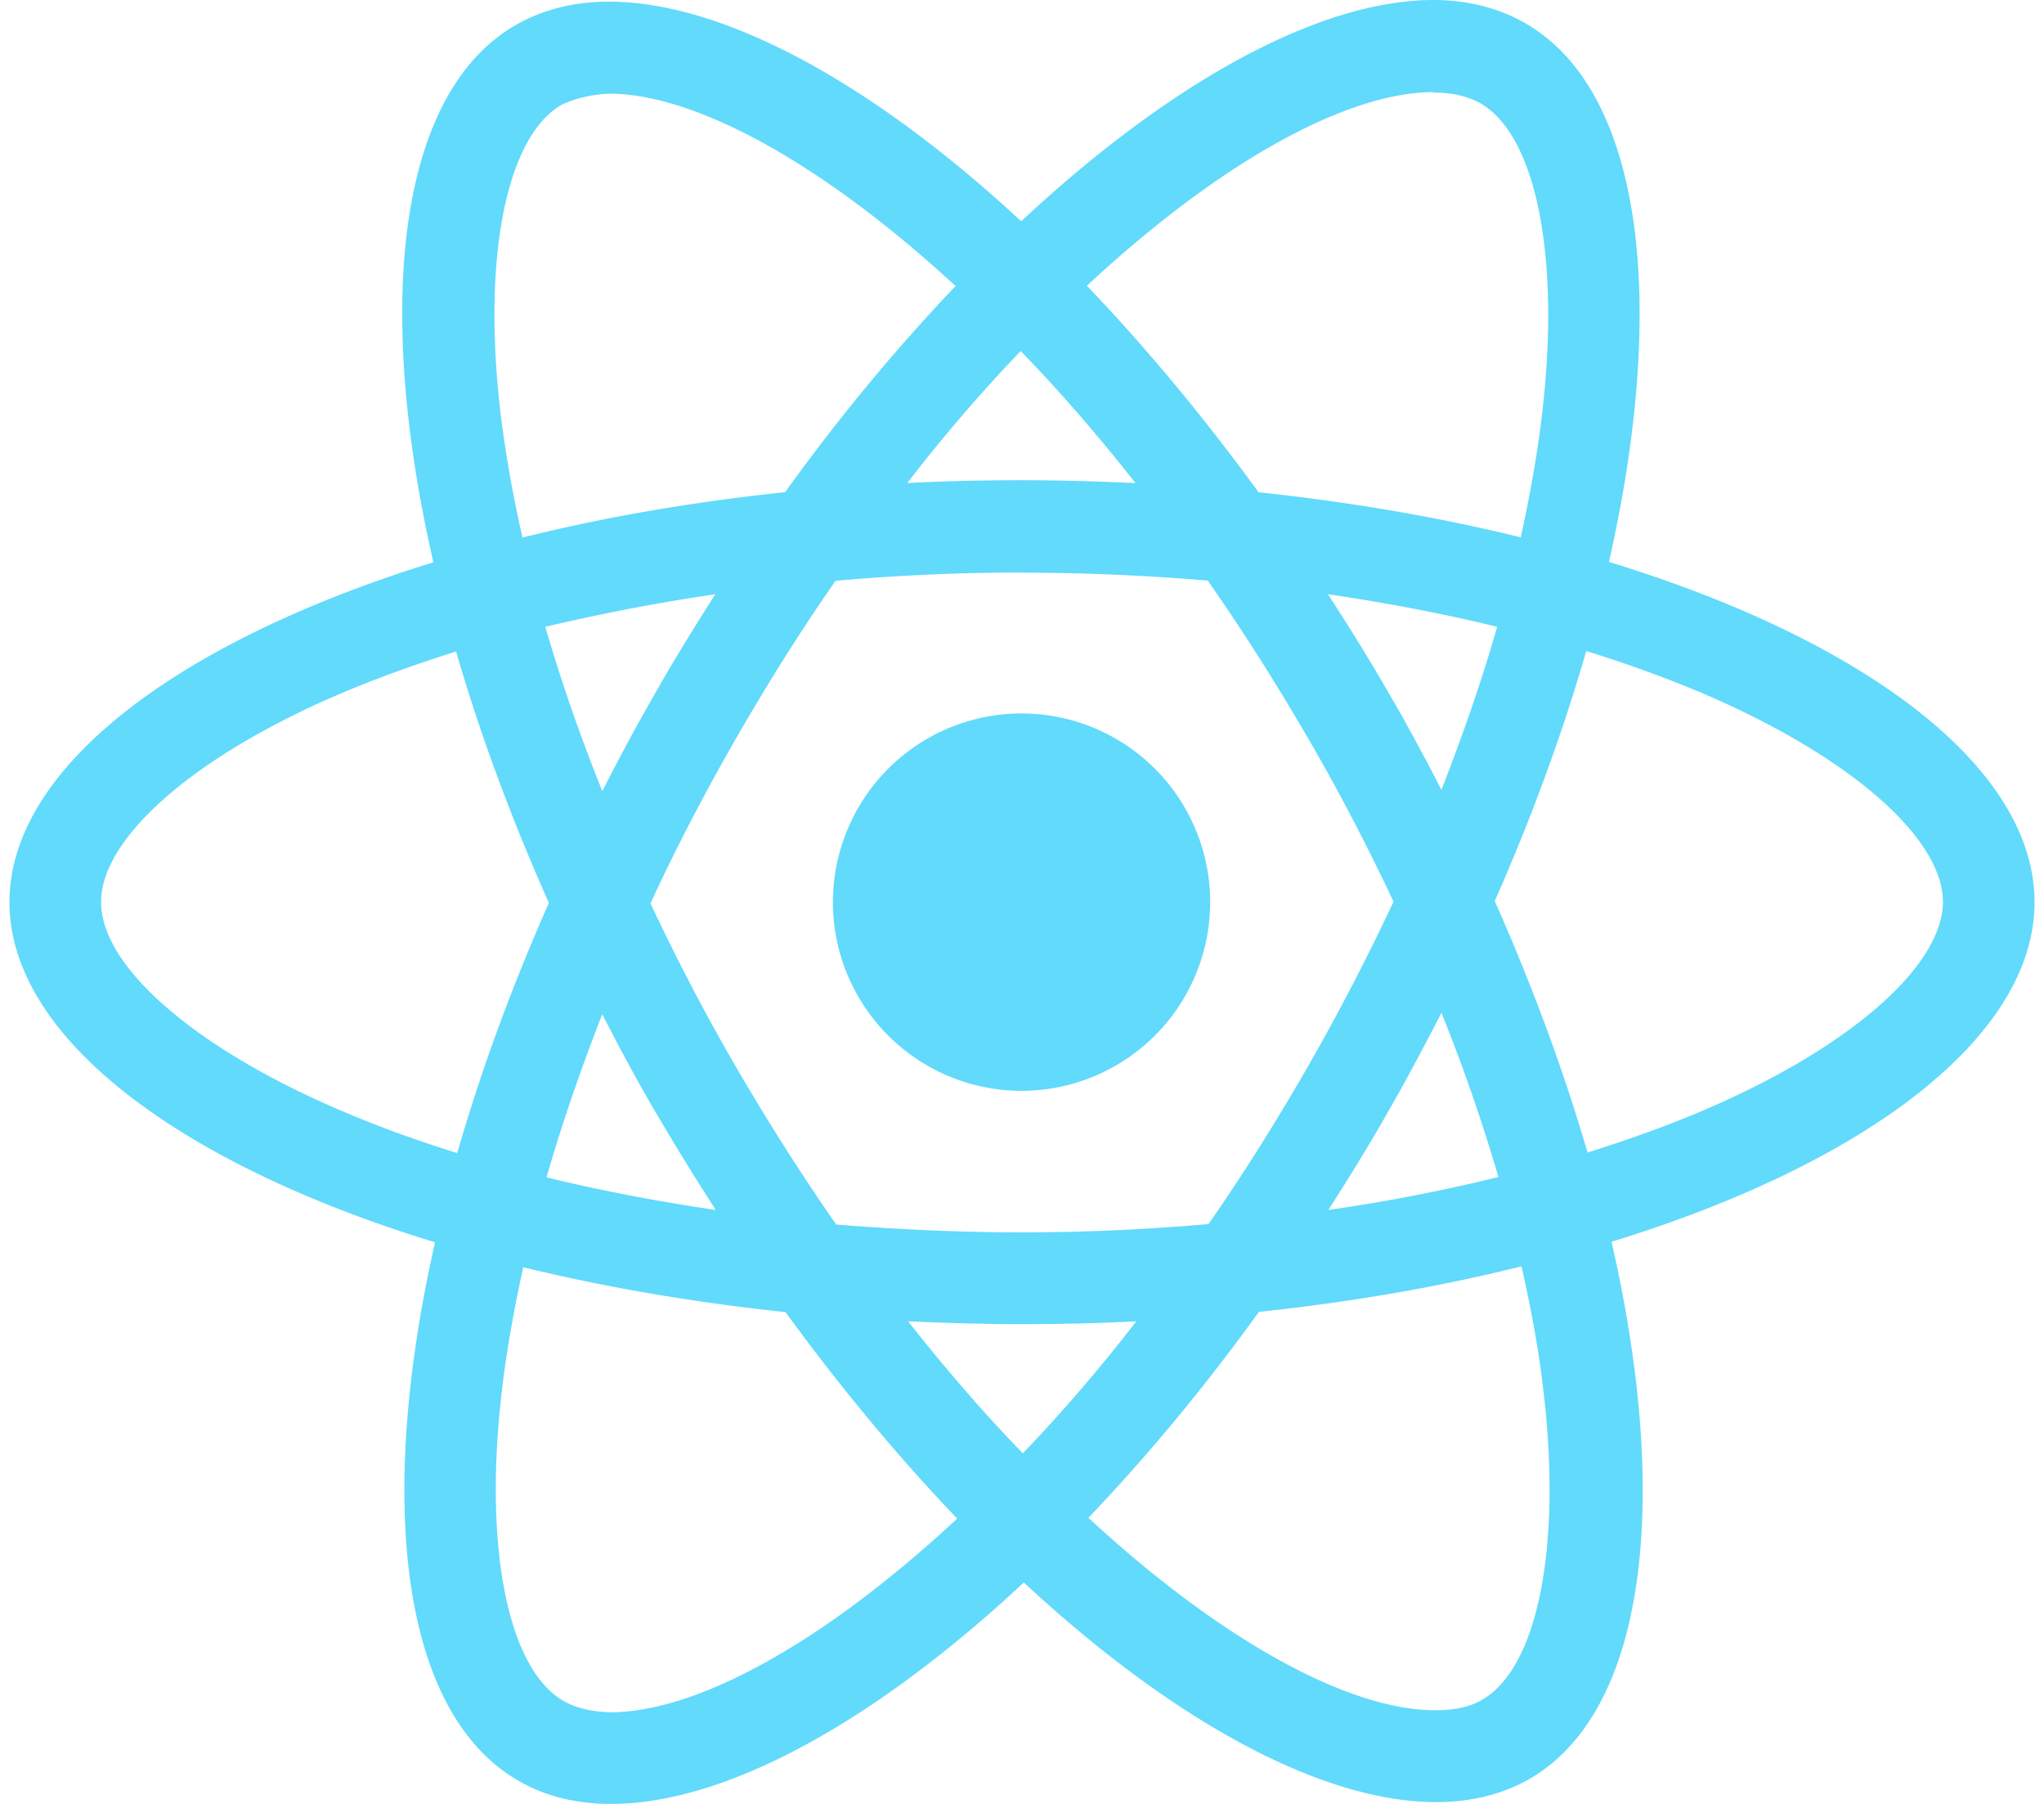 <svg fill="#61DAFB" width="34" height="30" role="img" viewBox="0 0 27 24" xmlns="http://www.w3.org/2000/svg"><title>React</title><path d="M16.004 12.003a2.511 2.511 0 0 1-2.51 2.51 2.511 2.511 0 0 1-2.51-2.51 2.511 2.511 0 0 1 2.509-2.511 2.511 2.511 0 0 1 2.511 2.511z m2.973-12.003c-1.511 0-3.489 1.078-5.488 2.944-1.999-1.856-3.977-2.922-5.487-2.922-0.46 0-0.879 0.104-1.242 0.313-1.544 0.89-1.89 3.665-1.093 7.146C2.249 8.537 0.026 10.224 0.026 12.003c0 1.785 2.234 3.477 5.663 4.525-0.79 3.495-0.438 6.274 1.109 7.163 0.359 0.21 0.775 0.309 1.237 0.309 1.51 0 3.489-1.078 5.489-2.946 1.999 1.857 3.977 2.923 5.487 2.922 0.46 0 0.879-0.101 1.242-0.308 1.543-0.889 1.89-3.664 1.092-7.147C24.751 15.475 26.974 13.784 26.974 12.003c0-1.785-2.234-3.477-5.663-4.527 0.79-3.492 0.438-6.273-1.109-7.164-0.357-0.207-0.772-0.311-1.226-0.312z m-0.006 1.224v0.007c0.253 0 0.456 0.049 0.627 0.142 0.748 0.429 1.072 2.06 0.82 4.159-0.061 0.516-0.159 1.061-0.281 1.617-1.078-0.265-2.252-0.468-3.489-0.6-0.741-1.016-1.51-1.939-2.285-2.747 1.788-1.662 3.466-2.573 4.61-2.577z m-10.969 0.022c1.136 0 2.823 0.907 4.614 2.56-0.77 0.808-1.538 1.726-2.268 2.742-1.243 0.131-2.419 0.335-3.495 0.604-0.126-0.55-0.219-1.082-0.285-1.594-0.258-2.097 0.061-3.728 0.801-4.162 0.213-0.101 0.449-0.143 0.633-0.149z m5.481 3.425c0.511 0.525 1.022 1.114 1.527 1.756-0.494-0.022-0.999-0.038-1.51-0.038-0.516 0-1.027 0.011-1.527 0.038 0.494-0.642 1.005-1.231 1.51-1.757zM13.5 7.619c0.831 0 1.658 0.038 2.472 0.105 0.456 0.653 0.9 1.351 1.329 2.088 0.418 0.719 0.797 1.448 1.143 2.185-0.346 0.735-0.725 1.471-1.138 2.19-0.427 0.741-0.868 1.446-1.325 2.099-0.817 0.071-1.646 0.11-2.481 0.11-0.831 0-1.658-0.039-2.472-0.104-0.456-0.653-0.9-1.352-1.329-2.088-0.418-0.719-0.797-1.448-1.143-2.185 0.34-0.738 0.725-1.474 1.138-2.194 0.427-0.741 0.868-1.444 1.325-2.098 0.817-0.072 1.646-0.11 2.481-0.11z m-4.081 0.286c-0.269 0.423-0.539 0.857-0.791 1.302-0.253 0.438-0.488 0.878-0.713 1.318-0.298-0.737-0.55-1.471-0.759-2.186 0.719-0.168 1.476-0.318 2.263-0.433z m8.151 0c0.78 0.116 1.533 0.258 2.253 0.434-0.202 0.71-0.455 1.439-0.742 2.17-0.225-0.438-0.46-0.879-0.718-1.318-0.253-0.44-0.522-0.869-0.792-1.286z m3.439 0.757c0.543 0.168 1.06 0.356 1.544 0.56 1.945 0.831 3.202 1.918 3.202 2.78-0.006 0.862-1.263 1.954-3.207 2.779-0.472 0.202-0.988 0.384-1.522 0.553-0.314-1.076-0.725-2.196-1.235-3.346 0.505-1.142 0.909-2.257 1.218-3.328z m-15.04 0.005c0.312 1.078 0.724 2.197 1.235 3.346-0.505 1.142-0.912 2.257-1.219 3.328-0.543-0.168-1.06-0.357-1.538-0.561-1.945-0.828-3.202-1.916-3.202-2.778 0-0.862 1.258-1.956 3.202-2.78 0.472-0.202 0.988-0.384 1.522-0.555z m13.112 4.806c0.298 0.738 0.55 1.473 0.759 2.187-0.719 0.176-1.478 0.326-2.263 0.438 0.269-0.421 0.539-0.856 0.791-1.301 0.253-0.438 0.488-0.885 0.715-1.324z m-11.166 0.022c0.225 0.44 0.46 0.879 0.719 1.319 0.258 0.438 0.522 0.867 0.791 1.284-0.78-0.115-1.533-0.258-2.252-0.434 0.202-0.707 0.456-1.439 0.741-2.17zM20.147 16.849c0.126 0.554 0.225 1.087 0.285 1.598 0.258 2.097-0.061 3.728-0.801 4.163-0.165 0.101-0.38 0.144-0.633 0.144-1.136 0-2.823-0.906-4.614-2.56 0.77-0.808 1.538-1.725 2.268-2.74 1.243-0.132 2.419-0.337 3.495-0.606z m-13.283 0.011c1.078 0.263 2.252 0.466 3.489 0.597 0.741 1.016 1.51 1.939 2.285 2.747-1.791 1.665-3.472 2.577-4.615 2.577-0.247-0.006-0.456-0.056-0.621-0.149-0.748-0.427-1.072-2.059-0.82-4.157 0.061-0.516 0.159-1.06 0.281-1.615z m5.12 0.719c0.494 0.022 0.999 0.038 1.51 0.038 0.516 0 1.027-0.011 1.527-0.038-0.494 0.642-1.005 1.229-1.51 1.757-0.511-0.528-1.022-1.115-1.527-1.757z"/></svg>